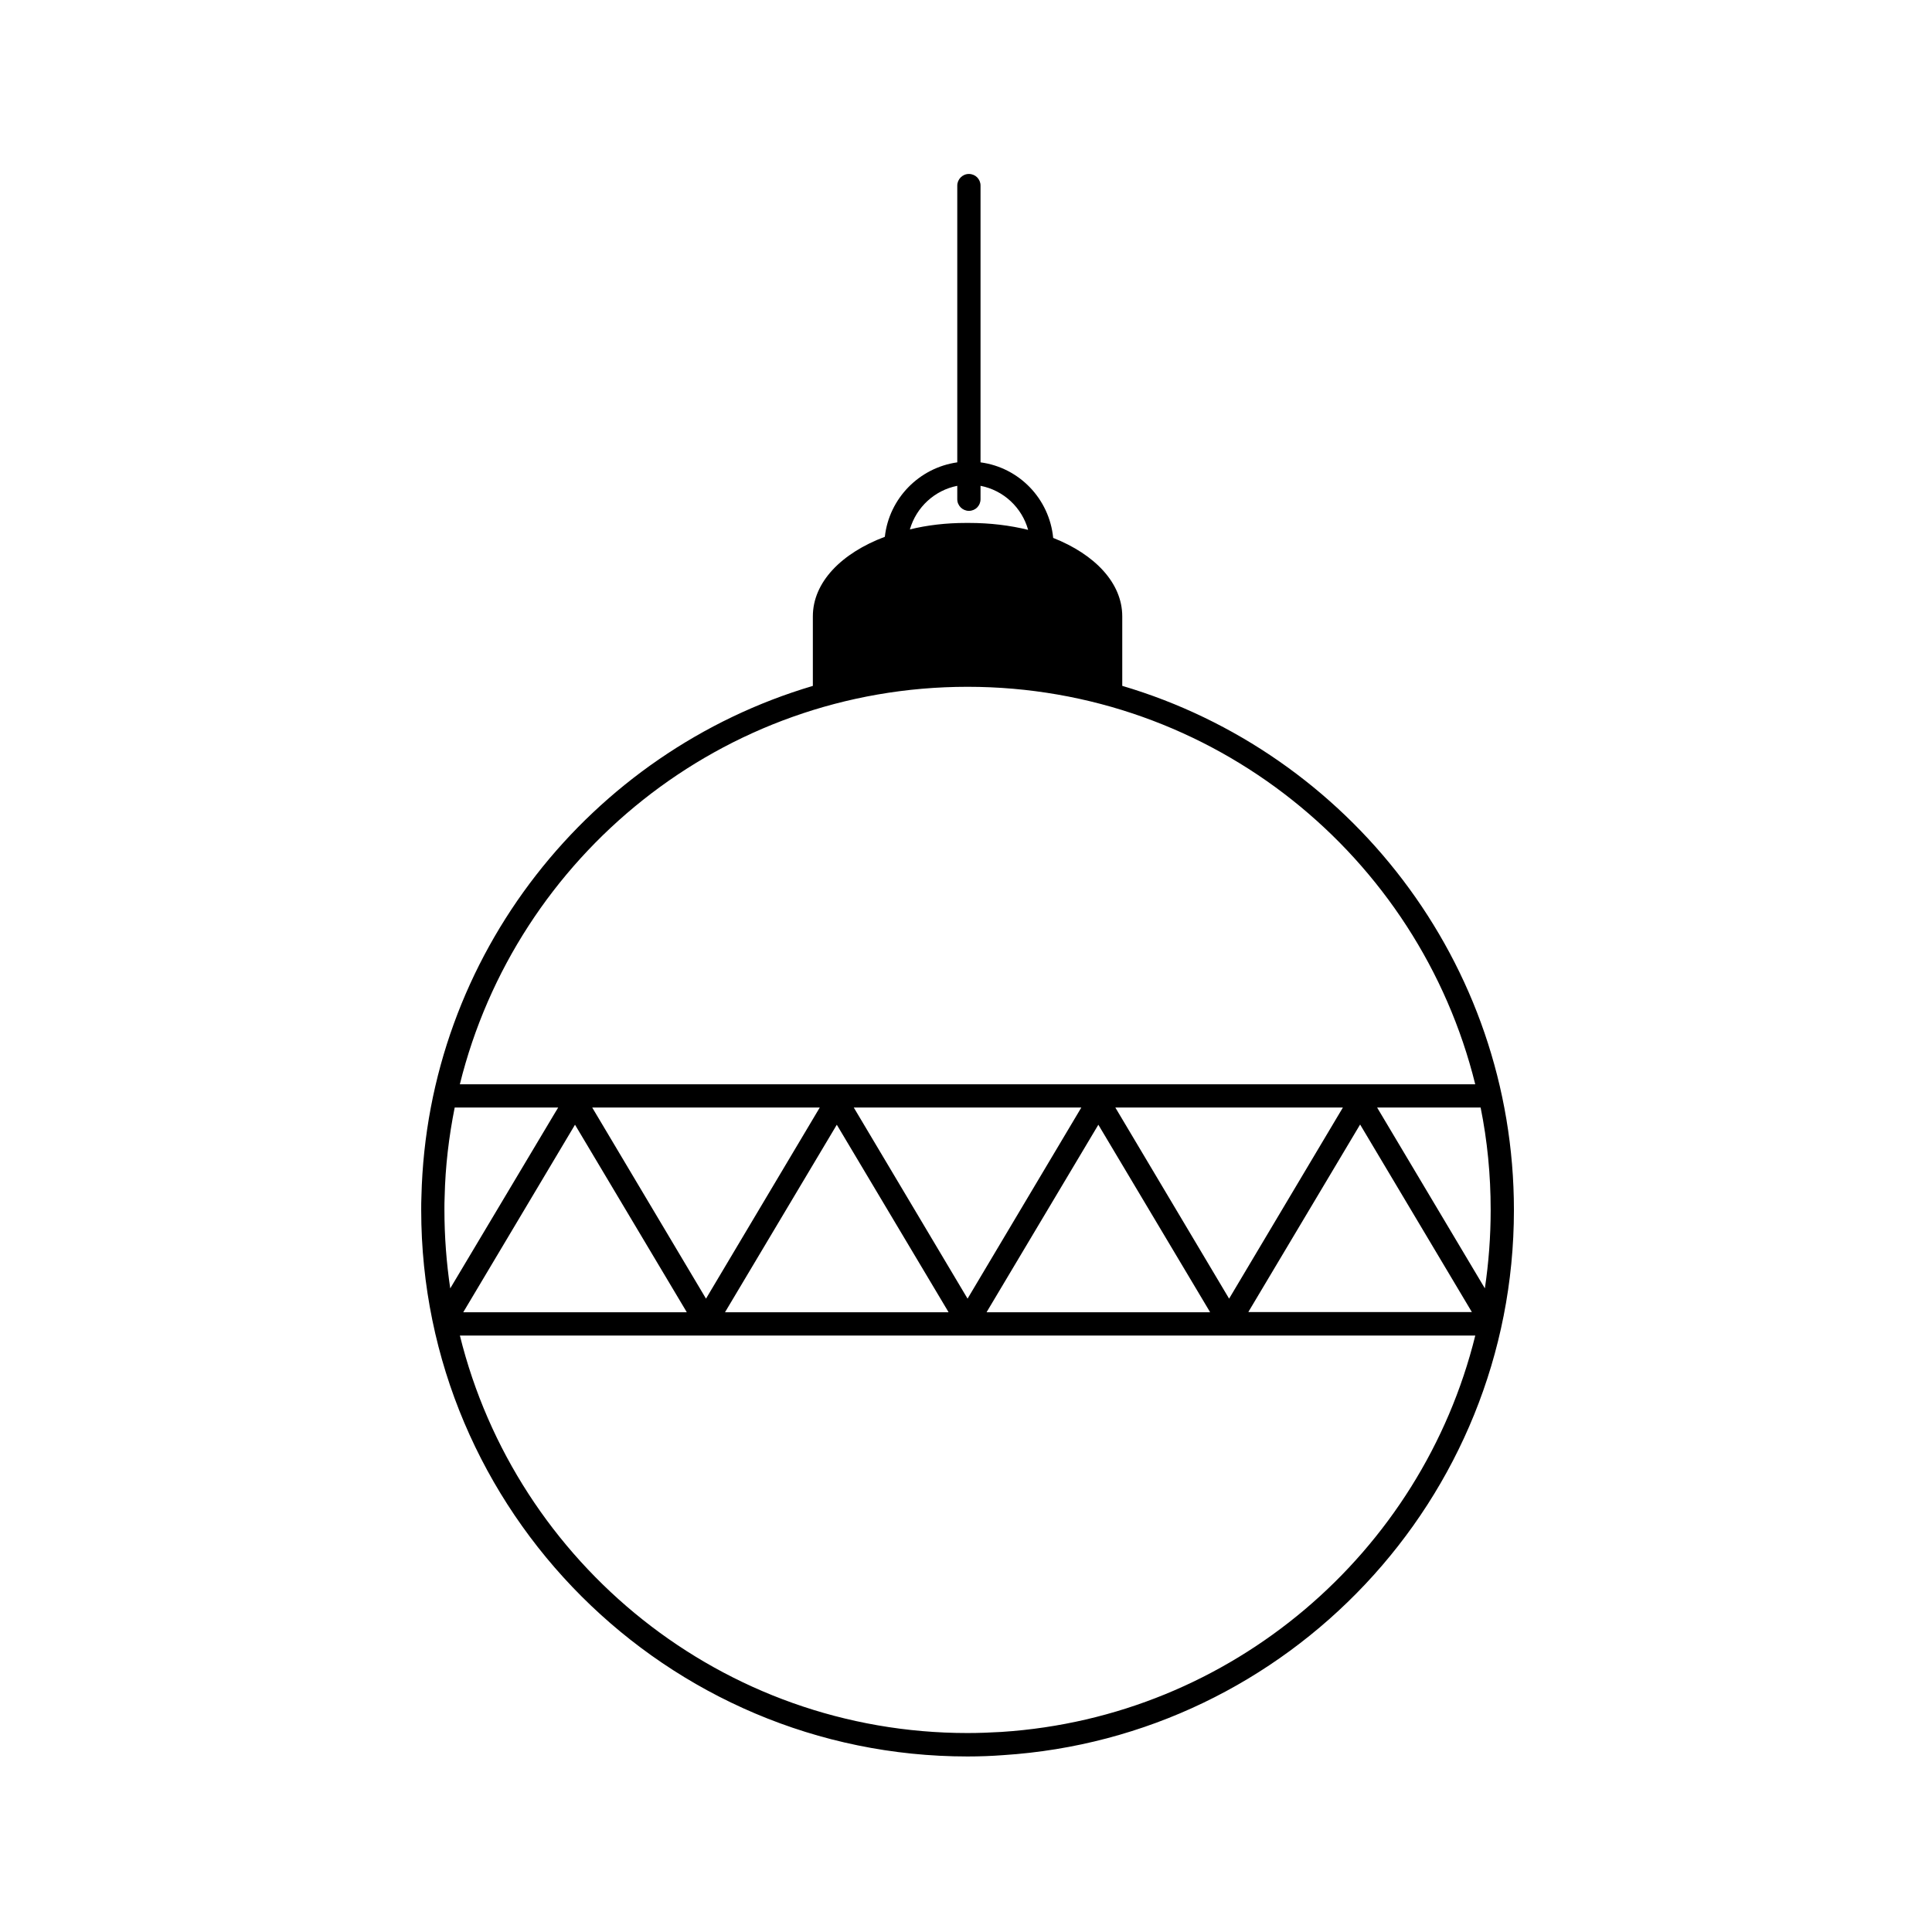 <?xml version="1.0" encoding="UTF-8"?>
<!-- Uploaded to: ICON Repo, www.svgrepo.com, Generator: ICON Repo Mixer Tools -->
<svg fill="#000000" width="800px" height="800px" version="1.1" viewBox="144 144 512 512" xmlns="http://www.w3.org/2000/svg">
 <path d="m441.41 325.77v-18.426c0-8.828-7.227-16.41-18.305-20.793-1.008-10.367-9.004-18.66-19.254-20.023v-73.344c0-1.719-1.363-3.082-3.082-3.082s-3.082 1.422-3.082 3.082v73.344c-10.07 1.422-18.07 9.539-19.195 19.727-11.492 4.324-19.078 12.027-19.078 21.09v18.426c-58.828 17.418-102.2 71.211-103.73 135.25-0.059 1.242-0.059 2.43-0.059 3.672 0 79.859 64.992 144.79 144.79 144.79 3.199 0 6.34-0.117 9.48-0.355 75.418-4.859 135.31-67.836 135.31-144.44 0-65.699-43.844-121.21-103.8-138.93zm-43.723-53.023v3.555c0 1.719 1.422 3.082 3.082 3.082 1.719 0 3.082-1.363 3.082-3.082v-3.555c6.102 1.184 10.961 5.746 12.617 11.672-4.797-1.184-10.07-1.836-15.699-1.836h-0.77c-5.273 0-10.309 0.594-14.871 1.719 1.719-5.926 6.574-10.371 12.559-11.555zm2.727 53.262c64.992 0 119.61 44.906 134.54 105.34h-269.09c14.93-60.43 69.551-105.34 134.54-105.34zm64.277 165.76h-59.242l0.238-0.414 29.387-49.289 29.387 49.289zm-69.312 0h-59.242l0.238-0.414 29.387-49.289 29.387 49.289zm-69.375 0h-59.242l29.621-49.707 29.387 49.289zm-25.062-54.266h60.309l-30.152 50.652zm69.316 0h60.309l-30.152 50.652zm69.316 0h60.309l-30.156 50.652zm35.484 53.793 29.387-49.289 29.621 49.707h-59.242zm-213.28-26.66c0-1.125 0-2.309 0.059-3.496 0.176-8.059 1.125-15.938 2.664-23.637h27.43l-0.828 1.363-27.785 46.566c-1.004-6.754-1.539-13.746-1.539-20.797zm147.7 138.34c-3.019 0.176-6.043 0.297-9.062 0.297-64.992 0-119.61-44.906-134.54-105.34h269.09c-14.219 57.582-64.52 101.07-125.48 105.04zm99.473-165.47h27.43c1.777 8.77 2.664 17.832 2.664 27.133 0 7.051-0.531 14.039-1.539 20.793z"/>
</svg>